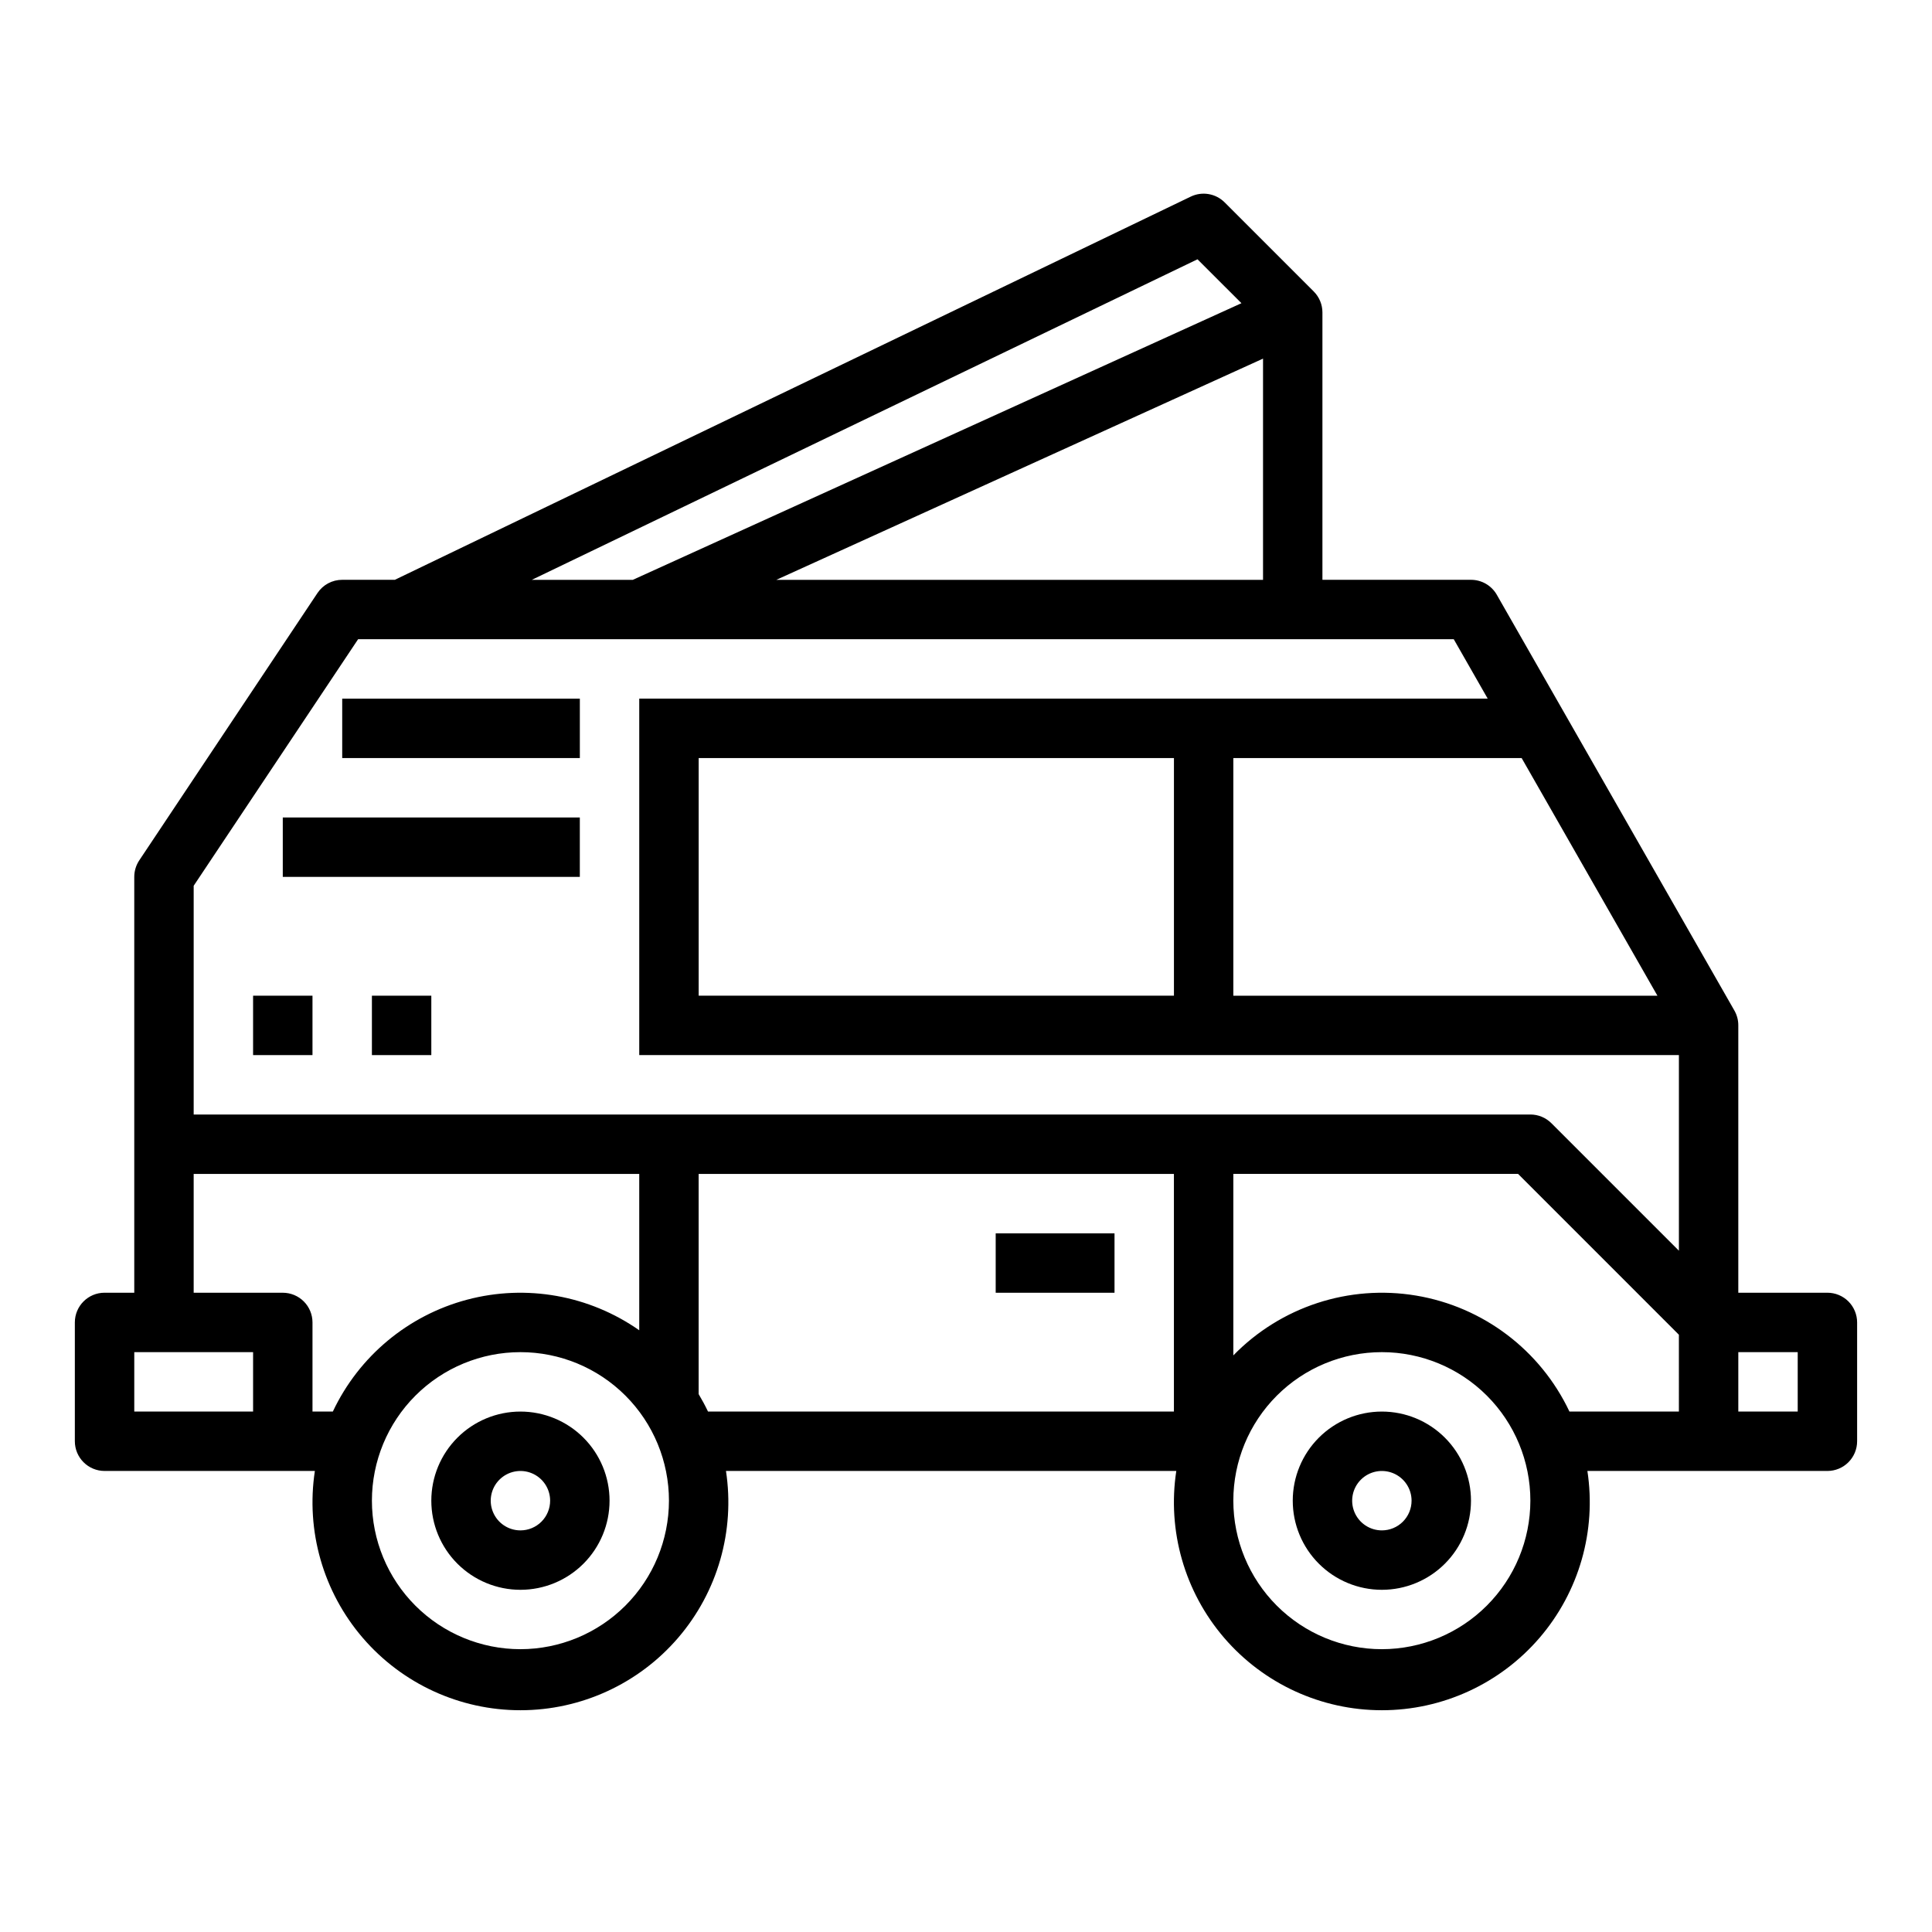 <?xml version="1.0" encoding="UTF-8"?>
<!-- Uploaded to: SVG Repo, www.svgrepo.com, Generator: SVG Repo Mixer Tools -->
<svg fill="#000000" width="800px" height="800px" version="1.1" viewBox="144 144 512 512" xmlns="http://www.w3.org/2000/svg">
 <g>
  <path d="m281.92 518.08c-6.262 0-12.27 2.488-16.699 6.918-4.43 4.43-6.918 10.434-6.918 16.699 0 6.262 2.488 12.27 6.918 16.699 4.43 4.43 10.438 6.918 16.699 6.918s12.27-2.488 16.699-6.918c4.43-4.43 6.918-10.438 6.918-16.699 0-6.266-2.488-12.27-6.918-16.699-4.43-4.43-10.438-6.918-16.699-6.918zm0 31.488c-3.184 0-6.055-1.918-7.273-4.859-1.219-2.941-0.543-6.328 1.707-8.578s5.637-2.926 8.578-1.707c2.941 1.219 4.859 4.09 4.859 7.273 0 2.086-0.828 4.09-2.305 5.566-1.477 1.477-3.477 2.305-5.566 2.305z"/>
  <path d="m510.21 518.08c-6.262 0-12.27 2.488-16.699 6.918-4.43 4.43-6.918 10.434-6.918 16.699 0 6.262 2.488 12.27 6.918 16.699 4.43 4.43 10.438 6.918 16.699 6.918s12.27-2.488 16.699-6.918c4.43-4.43 6.918-10.438 6.918-16.699 0-6.266-2.488-12.27-6.918-16.699-4.43-4.43-10.438-6.918-16.699-6.918zm0 31.488c-3.184 0-6.055-1.918-7.273-4.859-1.219-2.941-0.543-6.328 1.707-8.578s5.637-2.926 8.578-1.707 4.859 4.09 4.859 7.273c0 2.086-0.828 4.09-2.305 5.566-1.477 1.477-3.481 2.305-5.566 2.305z"/>
  <path d="m171.71 533.82h55.734c-2.422 15.879 2.207 32.027 12.676 44.215 10.469 12.184 25.73 19.195 41.797 19.195 16.066 0 31.332-7.012 41.797-19.195 10.469-12.188 15.098-28.336 12.676-44.215h119.34c-2.422 15.879 2.207 32.027 12.676 44.215 10.465 12.184 25.73 19.195 41.797 19.195 16.066 0 31.328-7.012 41.797-19.195 10.469-12.188 15.098-28.336 12.676-44.215h63.609c2.086 0 4.09-0.832 5.566-2.309 1.473-1.477 2.305-3.477 2.305-5.566v-31.488c0-2.086-0.832-4.09-2.305-5.566-1.477-1.473-3.481-2.305-5.566-2.305h-23.617v-70.848c0.008-1.379-0.352-2.738-1.039-3.938l-62.977-110.21c-1.41-2.441-4.016-3.941-6.832-3.934h-39.363v-70.852c0-2.086-0.828-4.09-2.305-5.562l-23.617-23.617c-2.367-2.363-5.969-2.973-8.98-1.52l-210.92 101.55h-13.949c-2.633-0.004-5.09 1.312-6.551 3.5l-47.23 70.848c-0.863 1.297-1.32 2.816-1.324 4.371v110.21h-7.871c-4.348 0-7.875 3.523-7.875 7.871v31.488c0 2.09 0.832 4.09 2.309 5.566 1.477 1.477 3.477 2.309 5.566 2.309zm432.96-31.488h15.742v15.742h-15.742zm-322.75 78.719c-10.438 0-20.449-4.148-27.832-11.527-7.383-7.383-11.527-17.395-11.527-27.832s4.144-20.449 11.527-27.832c7.383-7.383 17.395-11.527 27.832-11.527s20.449 4.144 27.832 11.527c7.383 7.383 11.527 17.395 11.527 27.832-0.012 10.434-4.164 20.438-11.543 27.816-7.379 7.379-17.383 11.531-27.816 11.543zm173.18-62.977h-123.47c-0.754-1.574-1.582-3.113-2.481-4.621v-58.355h125.95zm55.105 62.977c-10.438 0-20.449-4.148-27.832-11.527-7.383-7.383-11.527-17.395-11.527-27.832s4.144-20.449 11.527-27.832c7.383-7.383 17.395-11.527 27.832-11.527s20.449 4.144 27.832 11.527c7.383 7.383 11.527 17.395 11.527 27.832-0.012 10.434-4.164 20.438-11.543 27.816-7.379 7.379-17.383 11.531-27.816 11.543zm78.719-62.977h-29.008c-7.695-16.285-22.879-27.766-40.645-30.734-17.766-2.969-35.855 2.957-48.426 15.855v-48.098h75.461l42.617 42.621zm-41.672-173.18 35.984 62.977h-112.39v-62.977zm-85.902-132.18 11.645 11.637-161.29 73.312h-26.766zm17.367 26.324v58.625h-128.98zm-283.39 139.7 43.574-65.336h290.36l8.996 15.742h-224.85v94.465h275.52v51.844l-33.793-33.793c-1.477-1.477-3.477-2.305-5.566-2.305h-354.24zm259.78-33.848v62.977h-125.95v-62.977zm-259.78 110.21h118.08v41.438c-13.262-9.297-29.953-12.266-45.609-8.113-15.656 4.152-28.68 15.004-35.59 29.652h-5.394v-23.617c0-2.086-0.828-4.09-2.305-5.566-1.477-1.473-3.477-2.305-5.566-2.305h-23.617zm-15.742 47.234h31.488v15.742h-31.488z"/>
  <path d="m234.69 329.15h62.977v15.742h-62.977z"/>
  <path d="m218.94 360.64h78.719v15.742h-78.719z"/>
  <path d="m407.87 470.85h31.488v15.742h-31.488z"/>
  <path d="m211.07 407.87h15.742v15.742h-15.742z"/>
  <path d="m242.56 407.87h15.742v15.742h-15.742z"/>
 </g>
</svg>